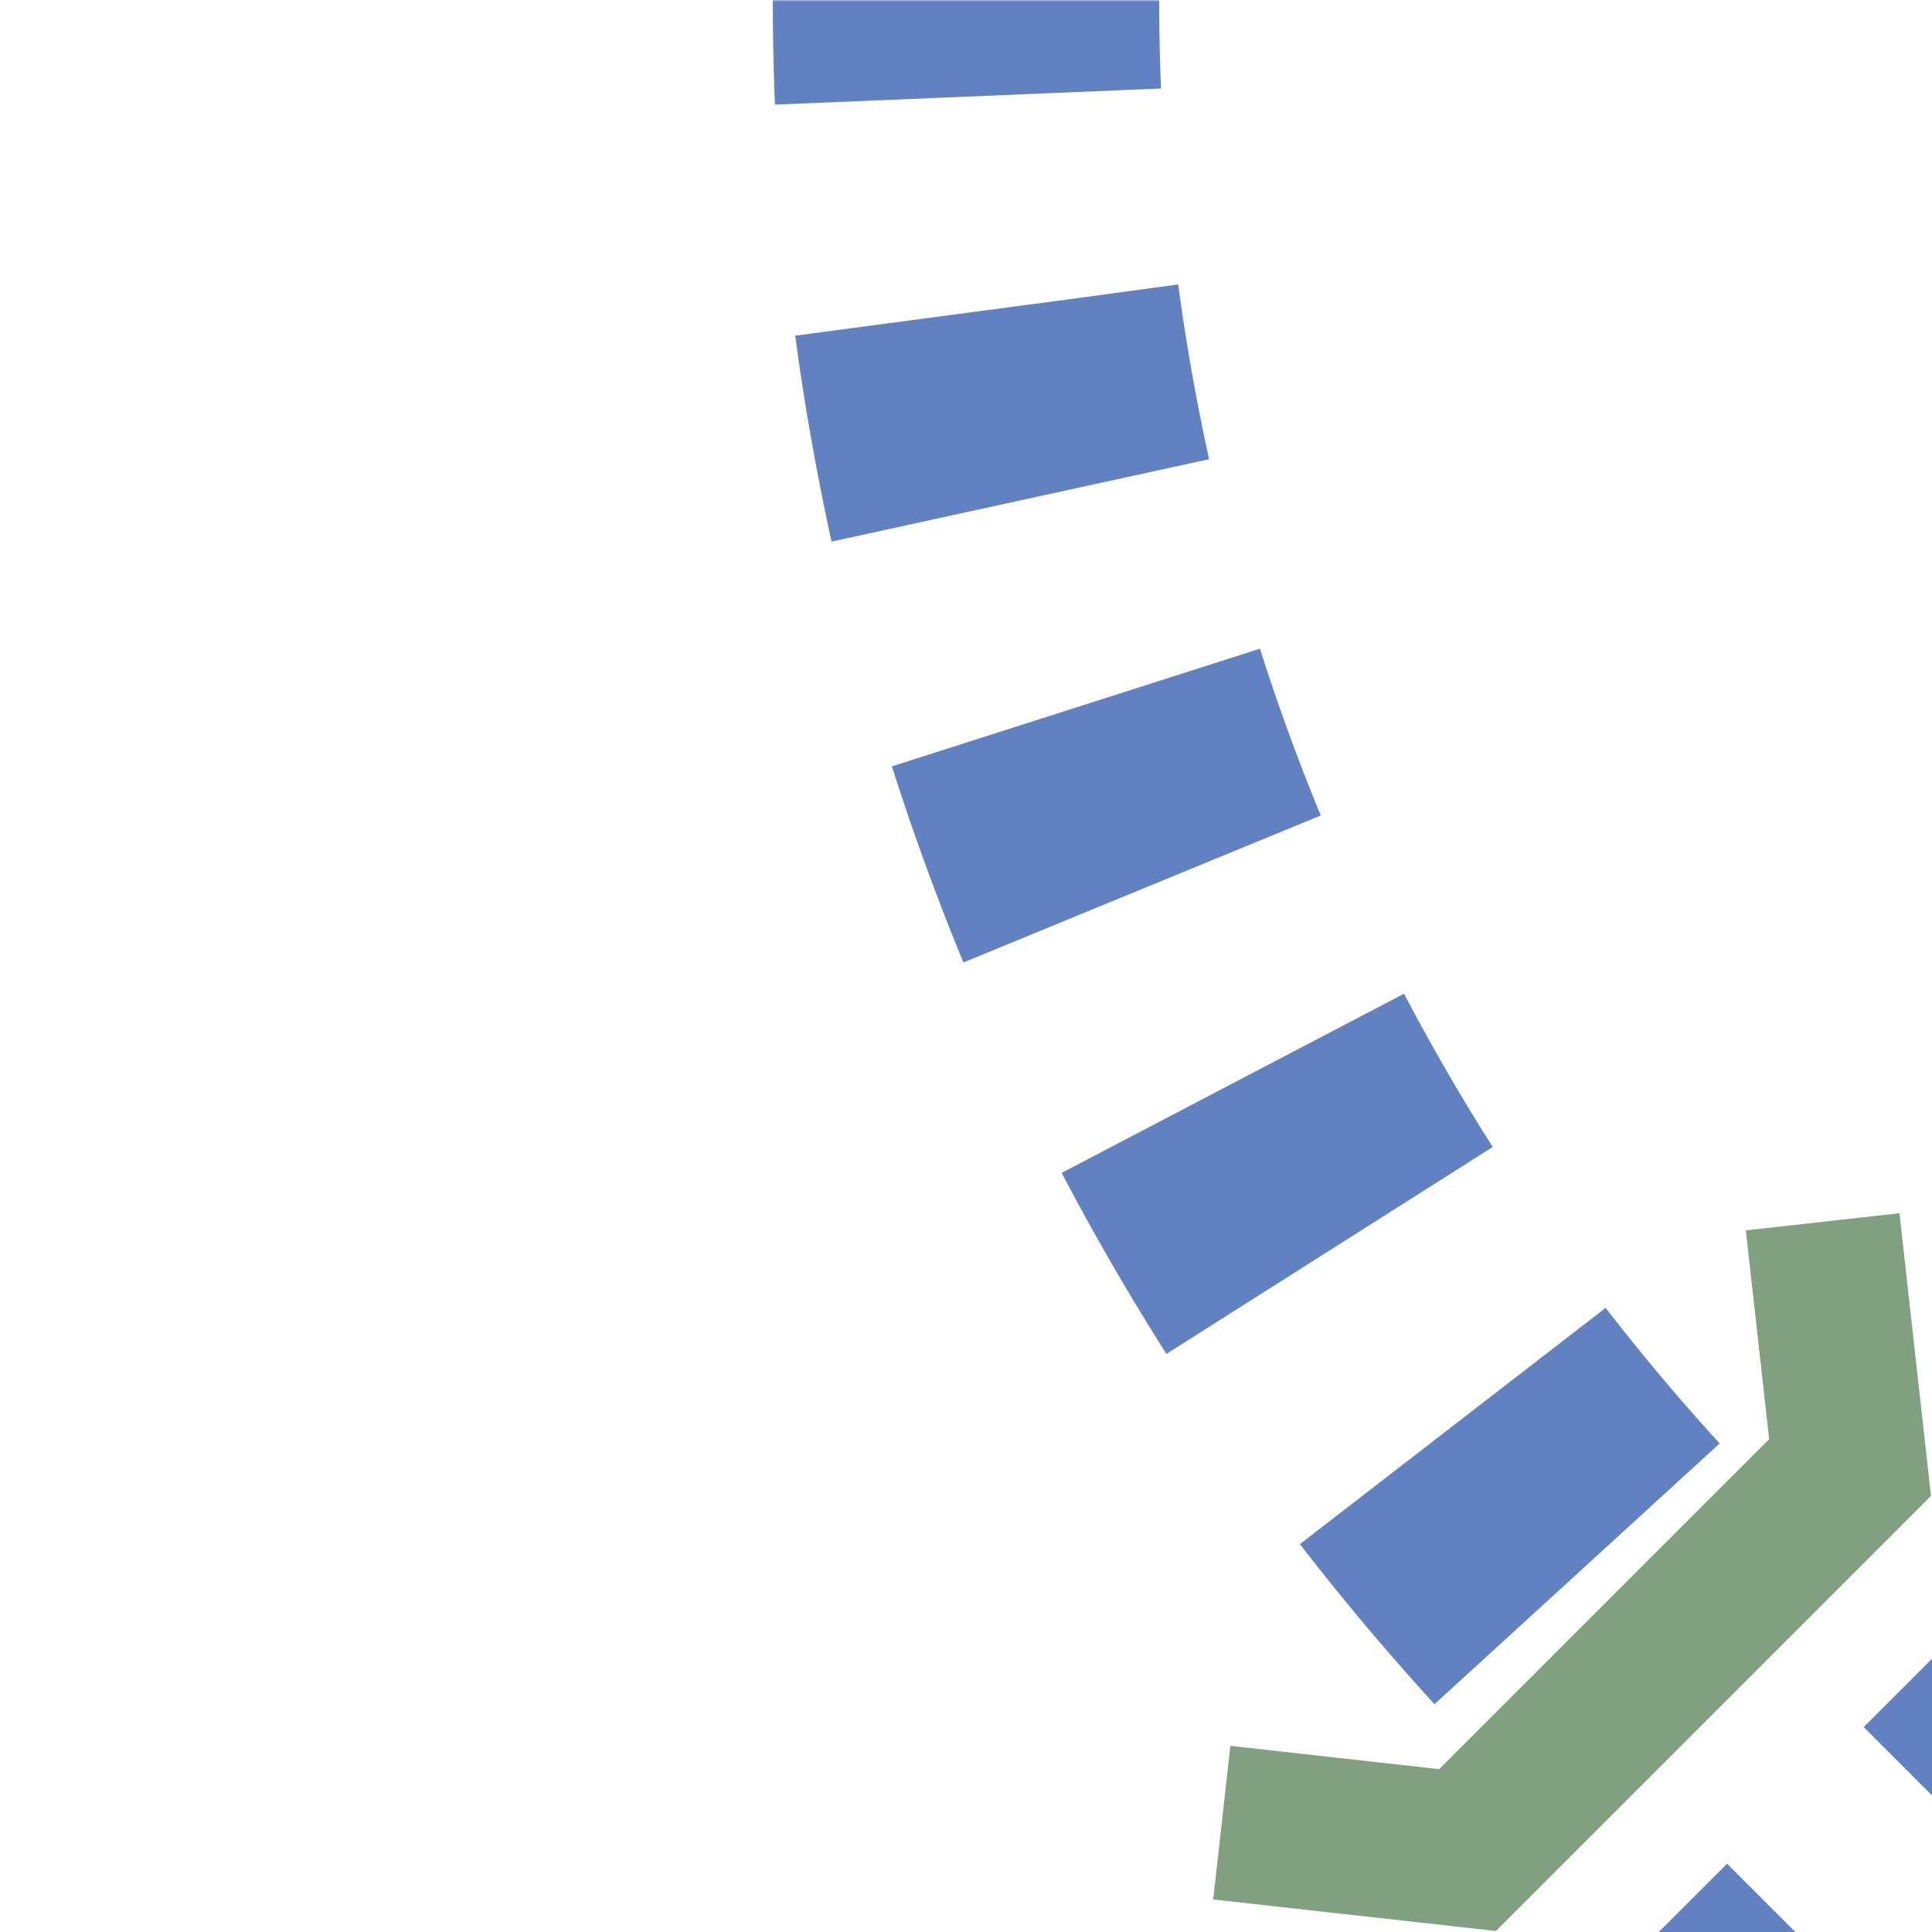 <?xml version="1.0" encoding="UTF-8"?>
<svg xmlns="http://www.w3.org/2000/svg" width="500" height="500">
 <title>uextSTR2ut</title>
 <defs>
  <mask id="1">
   <rect x="-100" y="-100" width="1200" height="1200" fill="#FFF"/>
   <path d="M 426.78,426.78 A 603.55,603.55 0 0 1 250,0" stroke="#000" stroke-width="20" fill="none"/>
  </mask>
 </defs>
 <g stroke="#6281C0" stroke-width="40" fill="none">
  <g mask="url(#1)">
   <path d="m 0,0 0,0 M 250,-25 V 0 A 603.55,603.55 0 0 0 426.78,426.78" stroke-width="100" stroke-dasharray="50,55.52"/>
  </g>
  <path d="m 425.75,531.82 90,-90" stroke-dasharray="50"/>
  <path stroke="#80A080" d="M 316.2,471.7 379.8,478.8 478.8,379.8 471.7,316.2"/>
 </g>
</svg>